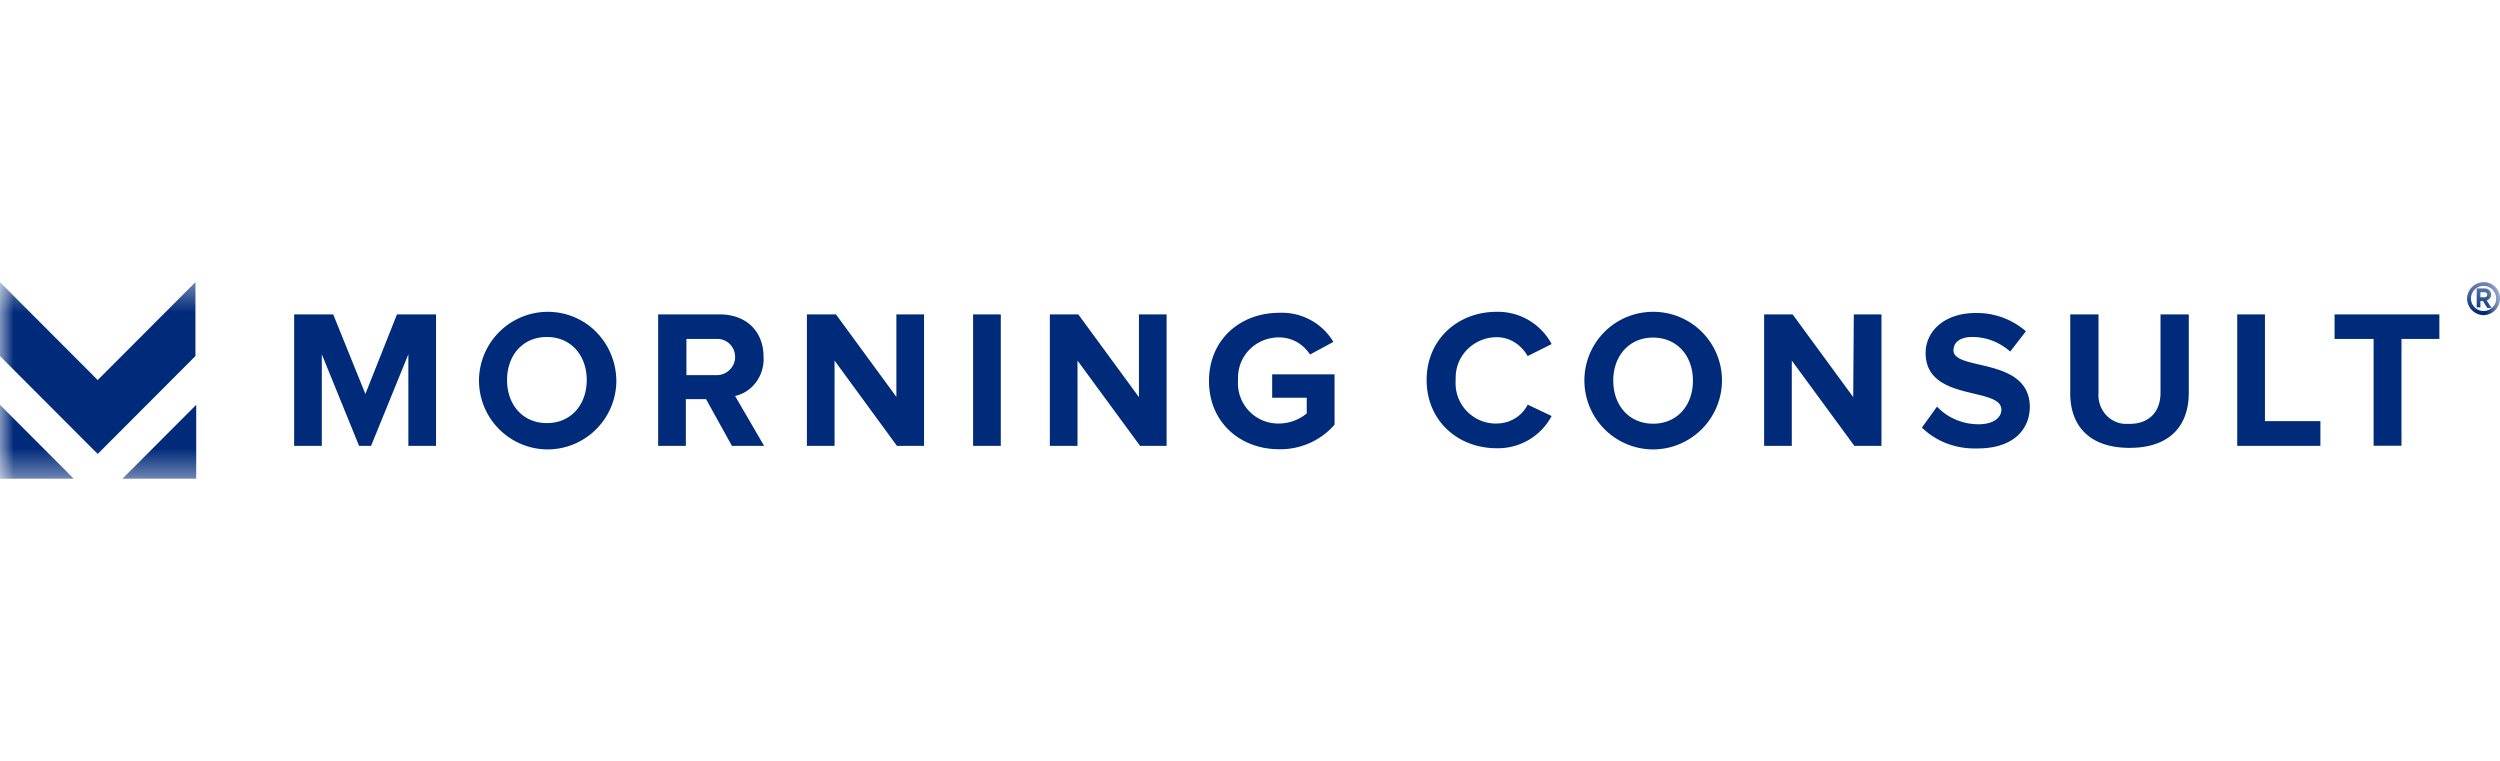 <svg xmlns="http://www.w3.org/2000/svg" width="92" height="28" fill="none"><mask id="a" width="92" height="8" x="0" y="10" maskUnits="userSpaceOnUse" style="mask-type:luminance"><path fill="#fff" d="M92 10.383H0v7.234h92v-7.234z"/></mask><g mask="url(#a)"><path fill="#002A7A" fill-rule="evenodd" d="m32.994 14.615-2.231-3.046h-1.069v4.84h1.018v-3.14l2.297 3.14h.996v-4.84h-1.018v3.046h.007zm-4.896-1.49c0-.905-.606-1.556-1.624-1.556H24.22v4.84h1.019v-1.722h.743l.954 1.722h1.184l-1.069-1.837c.65-.145 1.09-.767 1.047-1.447zm-1.769.68H25.26v-1.332h1.141c.369 0 .65.304.65.652v.072a.683.683 0 0 1-.722.608zm9.474 2.604h1.026v-4.84H35.81v4.84h-.008zM0 10.383v2.72l3.596 3.603 3.596-3.603v-2.72l-3.596 3.603L0 10.383zm7.221 7.234v-2.72l-2.715 2.72h2.715zm6.225-3.118-1.184-2.93h-1.437v4.84h1.018v-3.371l1.372 3.371h.44l1.373-3.371v3.371h1.018v-4.84h-1.437l-1.163 2.93zm6.709-3.024a2.537 2.537 0 0 0-2.528 2.532 2.537 2.537 0 0 0 2.528 2.532 2.537 2.537 0 0 0 2.527-2.532c-.021-1.418-1.133-2.532-2.527-2.532zm1.437 2.51c0 .905-.578 1.585-1.466 1.585s-1.466-.673-1.466-1.585c0-.911.578-1.584 1.466-1.584s1.466.68 1.466 1.585zM0 17.617h2.715L0 14.897v2.72zm71.889-4.724c0-.304.252-.492.693-.492.513 0 .997.188 1.394.536l.577-.746a2.745 2.745 0 0 0-1.855-.672c-1.142 0-1.835.672-1.835 1.468 0 1.816 2.788 1.23 2.788 2.09 0 .283-.282.536-.838.536-.578 0-1.14-.231-1.531-.65l-.556.773c.556.536 1.278.789 2.044.767 1.3 0 1.928-.673 1.928-1.555-.043-1.823-2.81-1.288-2.81-2.055zm7.618 1.563c0 .673-.397 1.143-1.141 1.143h-.188c-.577-.044-.996-.557-.953-1.143v-2.887h-1.04v2.908c0 1.187.7 2.004 2.181 2.004 1.488 0 2.181-.817 2.181-2.025v-2.887h-1.04v2.887zm3.85-2.887H82.33v4.84h3.061v-.911H83.35v-3.929h.007zm-41.444 3.046-2.232-3.046h-1.047v4.84h1.018v-3.14l2.304 3.14h.975v-4.84h-1.018v3.046zm44.02-2.142h1.416v3.929h1.026v-3.929h1.394v-.904h-3.857v.904h.022zM46.81 14.637h1.278v.578c-.282.232-.65.37-1.018.37h-.094A1.485 1.485 0 0 1 45.559 14v-.094c0-.84.672-1.49 1.51-1.49.462 0 .88.231 1.14.63l.86-.464a2.204 2.204 0 0 0-2-1.07c-1.416 0-2.578.976-2.578 2.51 0 1.533 1.162 2.51 2.578 2.51a2.645 2.645 0 0 0 2.043-.904v-1.852h-2.296v.86h-.007zm21.39-.022-2.232-3.046H64.92v4.84h1.018v-3.14l2.304 3.14h.996v-4.84H68.22l-.022 3.046zm-14.631-.716c0-.84.693-1.49 1.51-1.49.49 0 .902.282 1.14.694l.881-.441a2.237 2.237 0 0 0-2.022-1.187c-1.437 0-2.578 1.02-2.578 2.51 0 1.49 1.141 2.51 2.578 2.51A2.237 2.237 0 0 0 57.1 15.31l-.88-.42c-.21.42-.65.695-1.142.695h-.094A1.485 1.485 0 0 1 53.568 14v-.101zm7.264-2.424a2.523 2.523 0 0 0-2.527 2.532 2.537 2.537 0 0 0 2.527 2.532 2.544 2.544 0 0 0 2.536-2.532 2.525 2.525 0 0 0-2.536-2.532zm0 4.117c-.88 0-1.465-.673-1.465-1.585 0-.904.577-1.584 1.465-1.584.882 0 1.467.673 1.467 1.584 0 .912-.578 1.585-1.467 1.585zm30.561-5.21a.62.62 0 0 0-.606.609.62.62 0 0 0 .606.607.62.62 0 0 0 .607-.607.589.589 0 0 0-.607-.608zm.304.956-.188-.282c.072-.022.166-.095.166-.21a.233.233 0 0 0-.231-.232h-.303v.695h.137v-.232h.094l.159.254h.166a.48.48 0 0 1-.304.115.465.465 0 0 1-.462-.463c0-.253.21-.463.462-.463.253 0 .463.21.463.463 0 .145-.043.26-.16.355zm-.26-.398h-.159v-.188h.159c.043 0 .094.043.094.094 0 .05-.044.094-.094.094z" clip-rule="evenodd"/></g></svg>